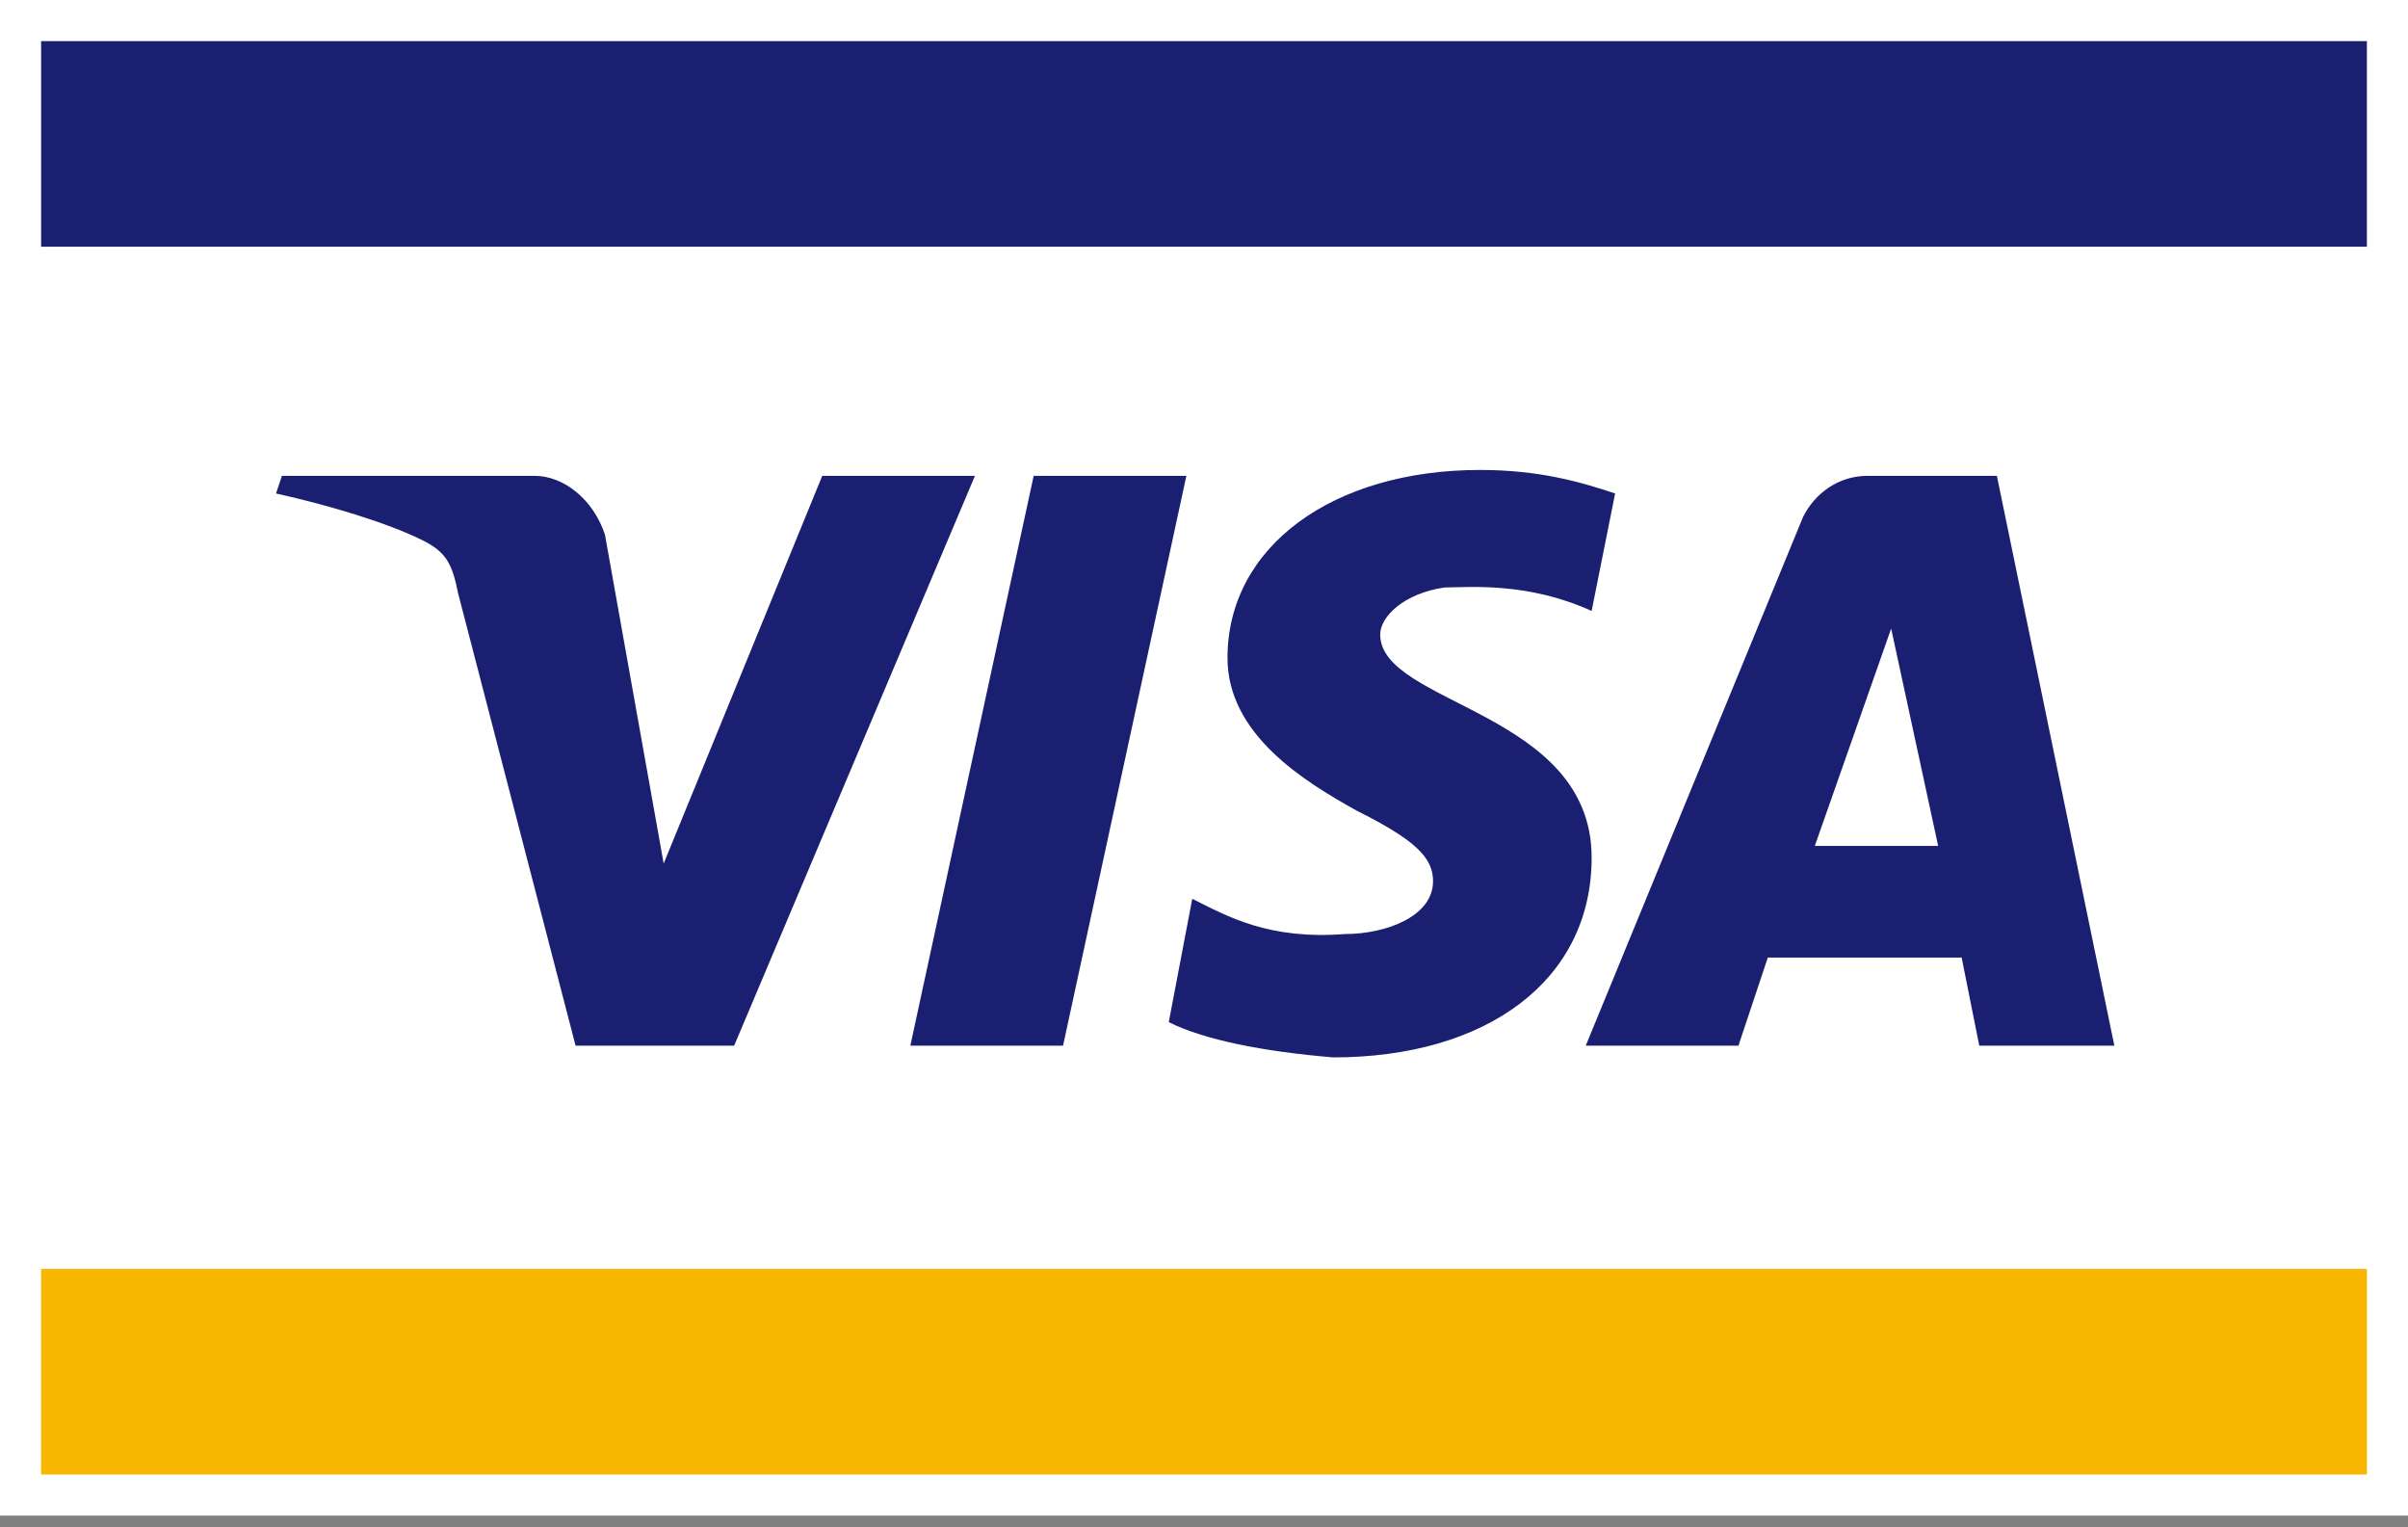 <svg version="1.2" xmlns="http://www.w3.org/2000/svg" viewBox="0 0 41 26" width="41" height="26">
	<rect x="0" y="0" width="41" height="26" fill="#808080" stroke="none"/>
	<title>Visa</title>
	<defs>
		<clipPath clipPathUnits="userSpaceOnUse" id="cp1">
			<path d="m78.41-61.66v148.95h-116.17v-148.95z"/>
		</clipPath>
	</defs>
	<style>
		.s0 { fill: #ffffff } 
		.s1 { fill: #f7b600 } 
		.s2 { fill: #1a1f71 } 
	</style>
	<g id="layer1">
		<g id="g4145">
			<path id="path4147" fill-rule="evenodd" class="s0" d="m41 0v25.8h-41v-25.8z"/>
			<path id="path4149" class="s1" d="m0.7 21.6h39.6v3.5h-39.6z"/>
			<path id="path4151" class="s2" d="m0.7 4.2h39.6v-3.5h-39.6z"/>
			<g id="g4153">
				<g id="Clip-Path: g4155" clip-path="url(#cp1)">
					<g id="g4155">
						<g id="g4161">
							<path id="path4163" class="s2" d="m20.2 8.1l-2.1 9.7h-2.6l2.1-9.7zm13.5 9.7h2.3l-2-9.7h-2.2c-0.5 0-0.9 0.3-1.1 0.7l-3.7 9h2.6l0.5-1.5h3.3zm-2.8-3.4l1.3-3.7 0.8 3.7zm-3.8 0.2c0-2.5-3.6-2.6-3.6-3.8 0-0.3 0.4-0.7 1.1-0.8 0.4 0 1.4-0.1 2.5 0.4l0.4-2c-0.6-0.2-1.3-0.4-2.3-0.4-2.5 0-4.3 1.3-4.3 3.2 0 1.3 1.3 2.1 2.2 2.6 1 0.5 1.3 0.8 1.3 1.2 0 0.6-0.8 0.9-1.5 0.9-1.3 0.1-2-0.3-2.6-0.6l-0.4 2.1c0.6 0.3 1.6 0.5 2.8 0.6 2.6 0 4.4-1.3 4.4-3.4zm-10.5-6.5l-4.1 9.7h-2.7l-2-7.7c-0.1-0.5-0.2-0.7-0.6-0.9-0.6-0.3-1.6-0.6-2.5-0.8l0.1-0.3h4.3c0.5 0 1 0.4 1.2 1l1 5.6 2.7-6.6z"/>
						</g>
					</g>
				</g>
			</g>
		</g>
	</g>
</svg>